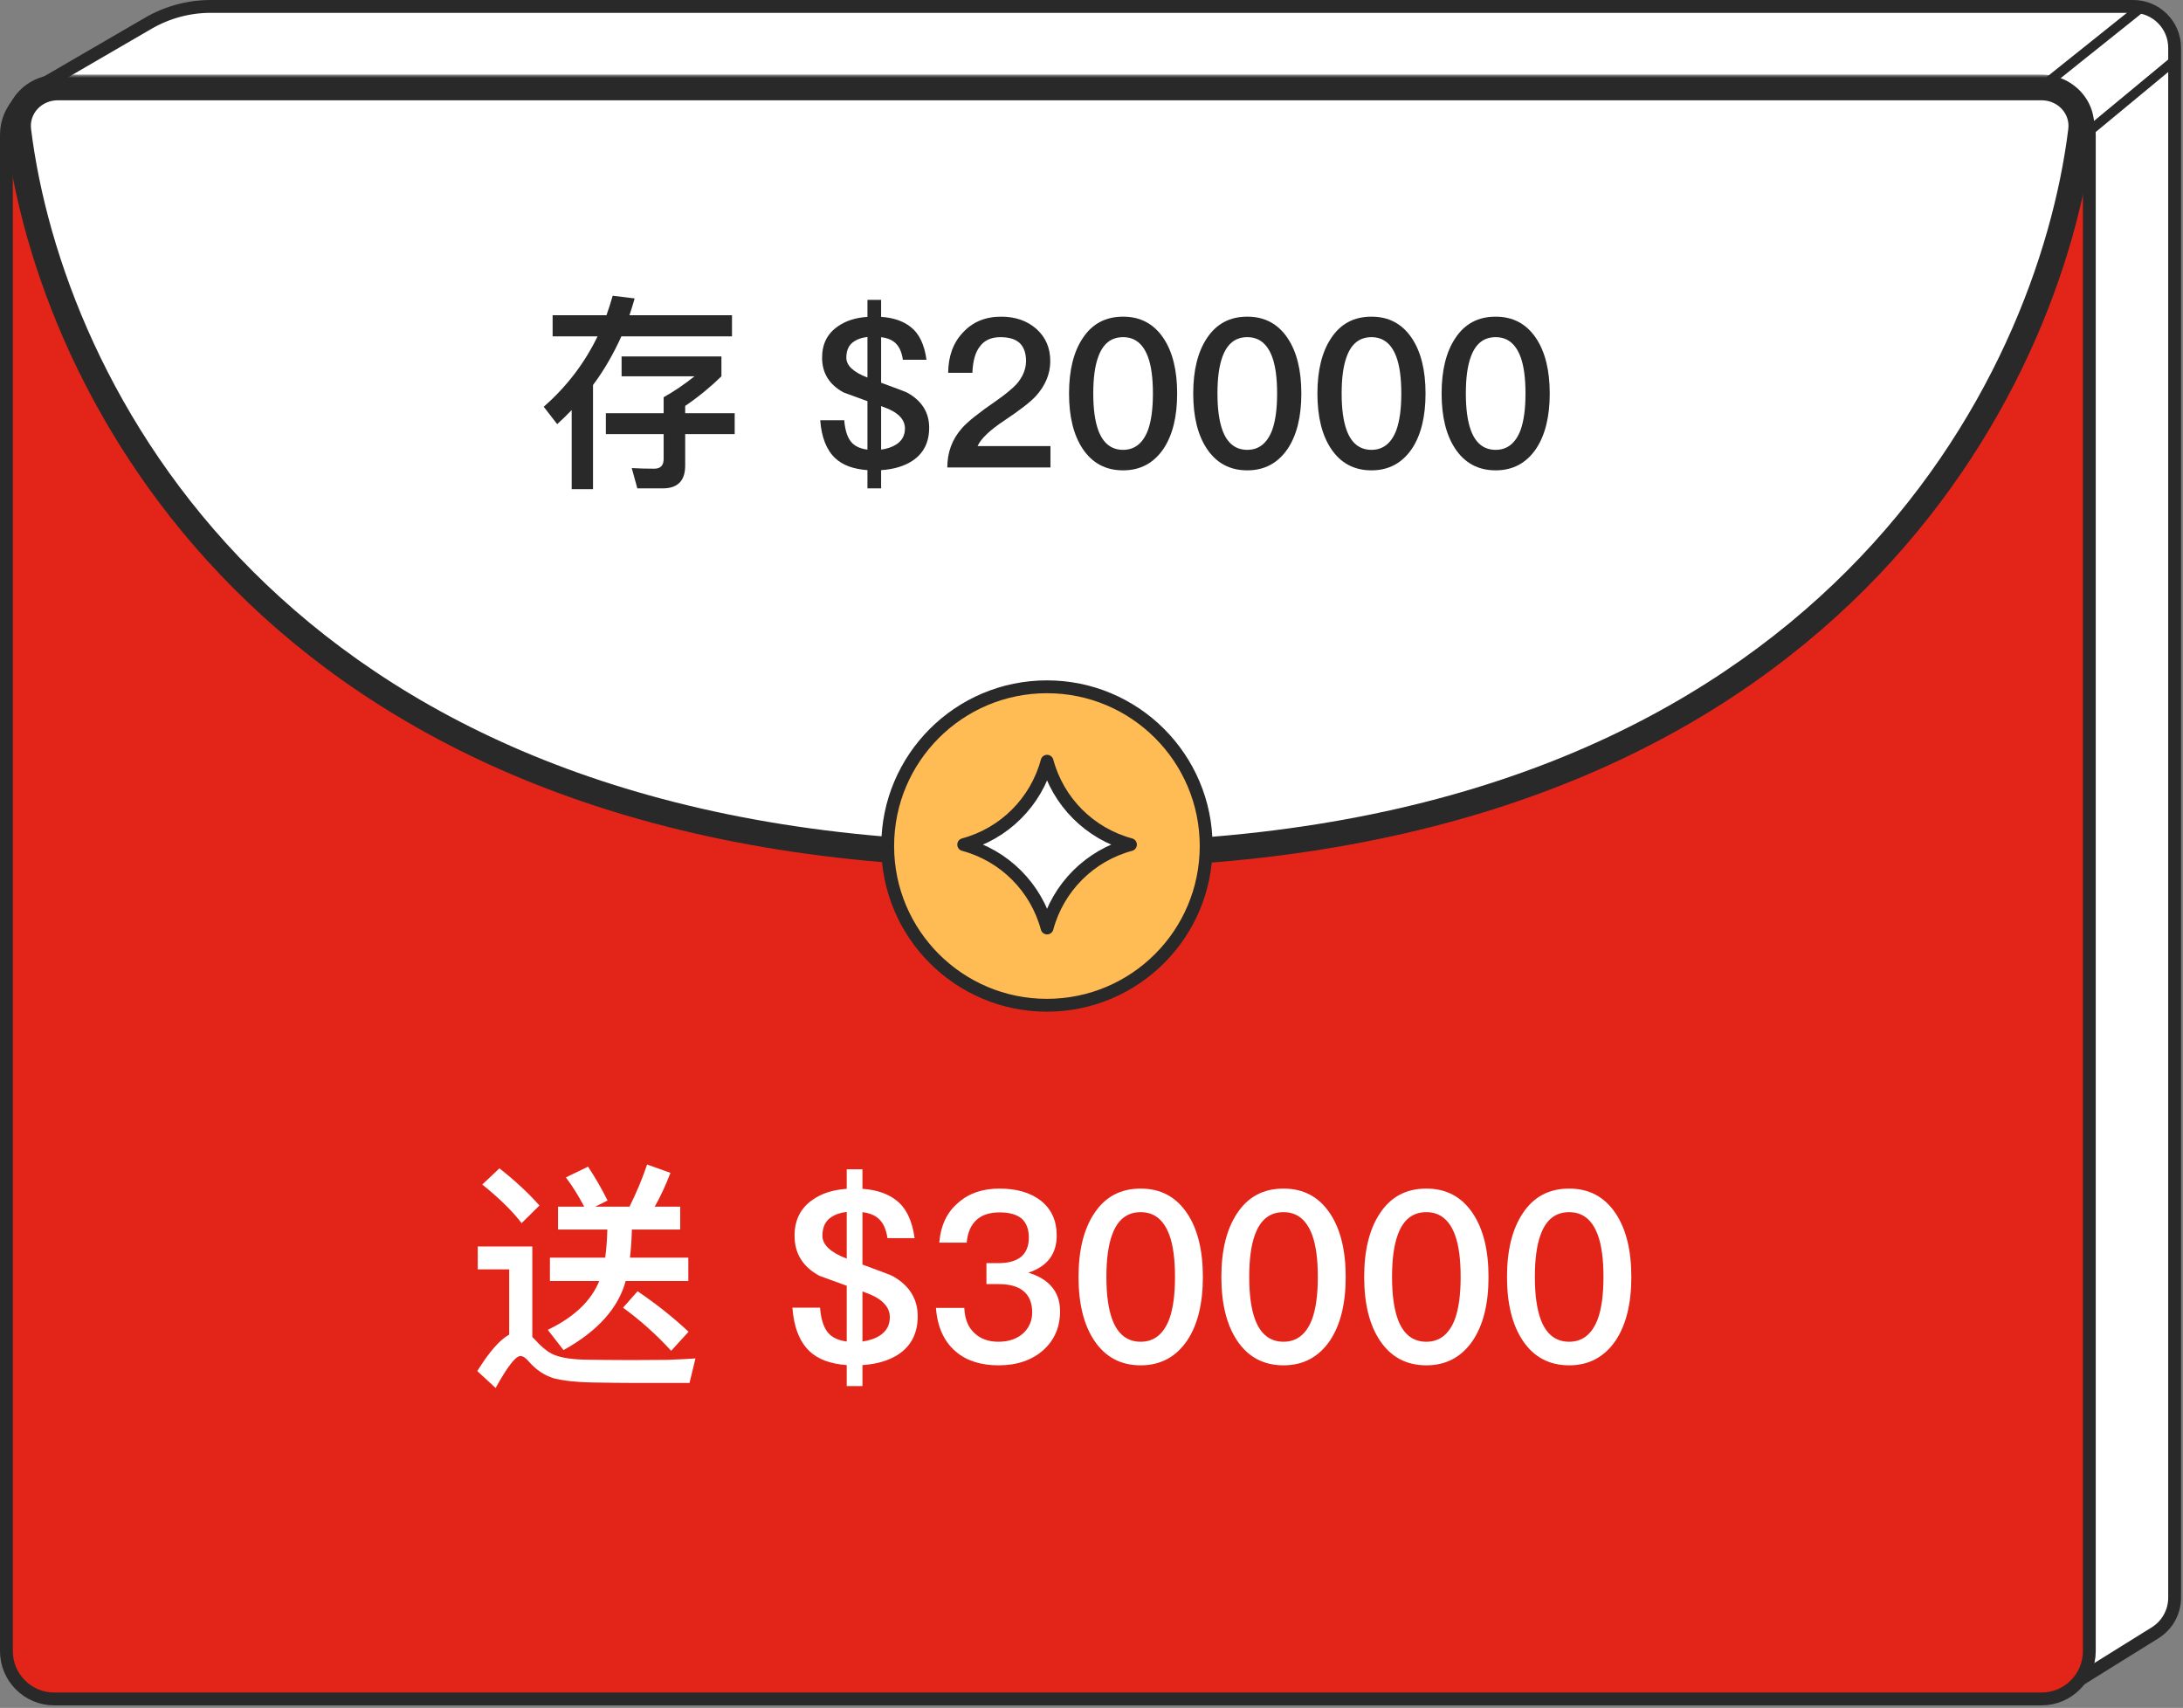 <svg width="340" height="266" viewBox="0 0 340 266" fill="none" xmlns="http://www.w3.org/2000/svg">
<rect x="0" y="0" width="340" height="266" fill="#808080" stroke="none"/>
<path d="M6.345 13.354L23.098 3.62C26.051 1.904 29.406 1 32.822 1L332.244 1C335.808 1 338.696 3.889 338.696 7.452V248.828C338.696 251.058 337.545 253.13 335.65 254.308L321.919 262.844C321.631 263.022 321.262 263.002 320.995 262.793L6.16 16.018C5.263 15.315 5.359 13.927 6.345 13.354Z" fill="white" stroke="#292929" stroke-width="2"/>
<path d="M317.959 13.55C322.074 13.55 325.41 16.887 325.41 21.002V257.156C325.41 261.271 322.074 264.607 317.959 264.608H8.452C4.337 264.608 1 261.271 1 257.156L1 21.002C1 16.887 4.337 13.55 8.452 13.55L317.959 13.55Z" fill="#E32519" stroke="#292929" stroke-width="2"/>
<mask id="path-3-outside-1_88_315" maskUnits="userSpaceOnUse" x="-0.194" y="11.618" width="327" height="124" fill="black">
<rect fill="white" x="-0.194" y="11.618" width="327" height="124"/>
<path d="M317.945 13.618C321.621 13.618 324.57 16.671 324.12 20.319C319.197 60.198 284.751 129.439 177.034 133H149.938C42.221 129.439 7.775 60.198 2.852 20.319C2.401 16.671 5.35 13.618 9.026 13.618L317.945 13.618Z"/>
</mask>
<path d="M317.945 13.618C321.621 13.618 324.57 16.671 324.12 20.319C319.197 60.198 284.751 129.439 177.034 133H149.938C42.221 129.439 7.775 60.198 2.852 20.319C2.401 16.671 5.35 13.618 9.026 13.618L317.945 13.618Z" fill="white"/>
<path d="M324.12 20.319L326.105 20.564L326.105 20.564L324.12 20.319ZM177.034 133V135H177.067L177.1 134.999L177.034 133ZM149.938 133L149.871 134.999L149.904 135H149.938V133ZM2.852 20.319L0.867 20.564L0.867 20.564L2.852 20.319ZM317.945 13.618V15.618C320.534 15.618 322.425 17.729 322.135 20.074L324.12 20.319L326.105 20.564C326.716 15.613 322.709 11.618 317.945 11.618V13.618ZM324.12 20.319L322.135 20.074C319.72 39.634 310.045 66.483 287.709 88.866C265.413 111.21 230.372 129.235 176.968 131.001L177.034 133L177.1 134.999C231.413 133.203 267.454 114.828 290.54 91.691C313.588 68.595 323.597 40.883 326.105 20.564L324.12 20.319ZM177.034 133V131H149.938V133V135H177.034V133ZM149.938 133L150.004 131.001C96.599 129.235 61.559 111.21 39.263 88.866C16.927 66.483 7.251 39.634 4.836 20.074L2.852 20.319L0.867 20.564C3.375 40.883 13.384 68.595 36.431 91.691C59.518 114.828 95.559 133.203 149.871 134.999L149.938 133ZM2.852 20.319L4.836 20.074C4.547 17.729 6.438 15.618 9.026 15.618V13.618V11.618C4.263 11.618 0.255 15.613 0.867 20.564L2.852 20.319ZM9.026 13.618V15.618L317.945 15.618V13.618V11.618L9.026 11.618V13.618Z" fill="#292929" mask="url(#path-3-outside-1_88_315)"/>
<path d="M163.058 106.965C176.755 106.965 187.858 118.069 187.858 131.766C187.858 145.463 176.755 156.567 163.058 156.567C149.36 156.567 138.256 145.464 138.256 131.766C138.256 118.069 149.36 106.965 163.058 106.965Z" fill="#FFBC55" stroke="#292929" stroke-width="2"/>
<path fill-rule="evenodd" clip-rule="evenodd" d="M163.081 118.56C164.786 124.893 169.734 129.841 176.067 131.546C169.734 133.251 164.786 138.199 163.081 144.532C161.376 138.199 156.429 133.251 150.095 131.546C156.429 129.841 161.376 124.893 163.081 118.56Z" fill="white" stroke="#292929" stroke-width="2" stroke-linecap="round" stroke-linejoin="round"/>
<path d="M232.949 49.319C235.626 49.319 237.723 50.415 239.24 52.674C240.659 54.803 241.369 57.674 241.369 61.287C241.369 64.9 240.659 67.771 239.24 69.9C237.723 72.126 235.626 73.255 232.949 73.255C230.239 73.255 228.142 72.126 226.658 69.9C225.239 67.771 224.529 64.9 224.529 61.287C224.529 57.674 225.239 54.803 226.658 52.674C228.142 50.415 230.239 49.319 232.949 49.319ZM232.949 52.512C231.11 52.512 229.82 53.512 229.078 55.577C228.562 56.964 228.304 58.867 228.304 61.287C228.304 63.674 228.562 65.577 229.078 66.997C229.82 69.029 231.11 70.061 232.949 70.061C234.755 70.061 236.046 69.029 236.82 66.997C237.336 65.577 237.594 63.674 237.594 61.287C237.594 58.867 237.336 56.964 236.82 55.577C236.046 53.512 234.755 52.512 232.949 52.512Z" fill="#292929"/>
<path d="M213.606 49.319C216.284 49.319 218.381 50.415 219.897 52.674C221.316 54.803 222.026 57.674 222.026 61.287C222.026 64.9 221.316 67.771 219.897 69.9C218.381 72.126 216.284 73.255 213.606 73.255C210.896 73.255 208.8 72.126 207.316 69.9C205.896 67.771 205.187 64.9 205.187 61.287C205.187 57.674 205.896 54.803 207.316 52.674C208.8 50.415 210.896 49.319 213.606 49.319ZM213.606 52.512C211.767 52.512 210.477 53.512 209.735 55.577C209.219 56.964 208.961 58.867 208.961 61.287C208.961 63.674 209.219 65.577 209.735 66.997C210.477 69.029 211.767 70.061 213.606 70.061C215.413 70.061 216.703 69.029 217.477 66.997C217.993 65.577 218.252 63.674 218.252 61.287C218.252 58.867 217.993 56.964 217.477 55.577C216.703 53.512 215.413 52.512 213.606 52.512Z" fill="#292929"/>
<path d="M194.263 49.319C196.941 49.319 199.038 50.415 200.554 52.674C201.973 54.803 202.683 57.674 202.683 61.287C202.683 64.9 201.973 67.771 200.554 69.9C199.038 72.126 196.941 73.255 194.263 73.255C191.554 73.255 189.457 72.126 187.973 69.9C186.553 67.771 185.844 64.9 185.844 61.287C185.844 57.674 186.553 54.803 187.973 52.674C189.457 50.415 191.554 49.319 194.263 49.319ZM194.263 52.512C192.425 52.512 191.134 53.512 190.392 55.577C189.876 56.964 189.618 58.867 189.618 61.287C189.618 63.674 189.876 65.577 190.392 66.997C191.134 69.029 192.425 70.061 194.263 70.061C196.07 70.061 197.36 69.029 198.135 66.997C198.651 65.577 198.909 63.674 198.909 61.287C198.909 58.867 198.651 56.964 198.135 55.577C197.36 53.512 196.07 52.512 194.263 52.512Z" fill="#292929"/>
<path d="M174.921 49.319C177.598 49.319 179.695 50.415 181.211 52.674C182.631 54.803 183.34 57.674 183.34 61.287C183.34 64.9 182.631 67.771 181.211 69.9C179.695 72.126 177.598 73.255 174.921 73.255C172.211 73.255 170.114 72.126 168.63 69.9C167.211 67.771 166.501 64.9 166.501 61.287C166.501 57.674 167.211 54.803 168.63 52.674C170.114 50.415 172.211 49.319 174.921 49.319ZM174.921 52.512C173.082 52.512 171.792 53.512 171.05 55.577C170.533 56.964 170.275 58.867 170.275 61.287C170.275 63.674 170.533 65.577 171.05 66.997C171.792 69.029 173.082 70.061 174.921 70.061C176.727 70.061 178.018 69.029 178.792 66.997C179.308 65.577 179.566 63.674 179.566 61.287C179.566 58.867 179.308 56.964 178.792 55.577C178.018 53.512 176.727 52.512 174.921 52.512Z" fill="#292929"/>
<path d="M155.932 49.319C158.158 49.319 159.997 49.964 161.449 51.254C162.868 52.544 163.578 54.19 163.578 56.254C163.578 58.254 162.804 60.061 161.32 61.706C160.416 62.674 158.803 63.9 156.545 65.416C154.19 66.965 152.771 68.319 152.255 69.481H163.61V72.803H147.545C147.545 70.448 148.287 68.416 149.835 66.674C150.674 65.706 152.448 64.287 155.126 62.448C156.61 61.416 157.642 60.545 158.287 59.867C159.287 58.738 159.803 57.513 159.803 56.222C159.803 54.964 159.449 54.029 158.803 53.416C158.126 52.803 157.126 52.512 155.803 52.512C154.384 52.512 153.319 52.996 152.61 53.964C151.9 54.867 151.513 56.254 151.448 58.061H147.674C147.706 55.48 148.448 53.416 149.932 51.835C151.448 50.157 153.448 49.319 155.932 49.319Z" fill="#292929"/>
<path d="M135.105 49.351V46.706H137.234V49.351C139.17 49.48 140.718 50.028 141.847 50.931C143.17 51.964 143.976 53.674 144.299 56.029H140.621C140.428 54.674 139.944 53.738 139.17 53.19C138.686 52.835 138.041 52.609 137.234 52.512V59.609C139.783 60.545 141.17 61.061 141.363 61.19C143.589 62.448 144.718 64.255 144.718 66.61C144.718 68.9 143.847 70.61 142.105 71.771C140.815 72.61 139.202 73.094 137.234 73.223V76.062H135.105V73.223C132.911 73.061 131.234 72.448 130.073 71.352C128.718 70.061 127.944 68.094 127.75 65.448H131.492C131.621 67.126 132.04 68.352 132.782 69.061C133.331 69.577 134.105 69.9 135.105 70.029V62.48L131.395 61.126C129.137 59.9 128.04 58.093 128.04 55.706C128.04 53.577 128.847 51.964 130.492 50.835C131.718 49.964 133.234 49.48 135.105 49.351ZM137.234 63.255V70.029C138.138 69.9 138.944 69.642 139.589 69.223C140.492 68.642 140.944 67.803 140.944 66.739C140.944 65.287 139.815 64.158 137.589 63.384C137.46 63.319 137.363 63.287 137.234 63.255ZM135.105 58.803V52.48C134.266 52.577 133.589 52.803 133.105 53.125C132.234 53.641 131.815 54.512 131.815 55.706C131.815 56.932 132.911 57.964 135.105 58.803Z" fill="#292929"/>
<path d="M86.071 49.093H94.458C94.813 48.093 95.136 47.093 95.426 46.06L98.845 46.48C98.587 47.383 98.329 48.254 98.039 49.093H114.007V52.383H96.781C95.555 55.093 94.103 57.641 92.361 59.964V76.191H89.039V63.867C88.297 64.642 87.555 65.351 86.78 66.061L84.684 63.351C88.297 60.19 91.071 56.512 93.071 52.383H86.071V49.093ZM94.361 64.351H103.362V61.867C105.039 60.932 106.62 59.835 108.168 58.609H96.813V55.512H112.362V58.609C110.717 60.222 108.846 61.771 106.717 63.222V64.351H114.427V67.609H106.717V72.513C106.717 74.868 105.555 76.061 103.233 76.061H99.265L98.394 72.9C99.491 72.965 100.652 72.997 101.91 72.997C102.878 72.997 103.362 72.481 103.362 71.481V67.609H94.361V64.351Z" fill="#292929"/>
<path d="M244.396 185.119C247.476 185.119 249.887 186.38 251.631 188.977C253.263 191.425 254.079 194.727 254.079 198.882C254.079 203.037 253.263 206.339 251.631 208.787C249.887 211.347 247.476 212.646 244.396 212.646C241.28 212.646 238.869 211.347 237.162 208.787C235.53 206.339 234.714 203.037 234.714 198.882C234.714 194.727 235.53 191.425 237.162 188.977C238.869 186.38 241.28 185.119 244.396 185.119ZM244.396 188.791C242.282 188.791 240.798 189.941 239.945 192.316C239.351 193.911 239.054 196.1 239.054 198.882C239.054 201.627 239.351 203.816 239.945 205.448C240.798 207.786 242.282 208.973 244.396 208.973C246.474 208.973 247.958 207.786 248.848 205.448C249.442 203.816 249.739 201.627 249.739 198.882C249.739 196.1 249.442 193.911 248.848 192.316C247.958 189.941 246.474 188.791 244.396 188.791Z" fill="white"/>
<path d="M222.152 185.119C225.232 185.119 227.643 186.38 229.387 188.977C231.019 191.425 231.835 194.727 231.835 198.882C231.835 203.037 231.019 206.339 229.387 208.787C227.643 211.347 225.232 212.646 222.152 212.646C219.036 212.646 216.625 211.347 214.918 208.787C213.286 206.339 212.47 203.037 212.47 198.882C212.47 194.727 213.286 191.425 214.918 188.977C216.625 186.38 219.036 185.119 222.152 185.119ZM222.152 188.791C220.038 188.791 218.554 189.941 217.701 192.316C217.107 193.911 216.81 196.1 216.81 198.882C216.81 201.627 217.107 203.816 217.701 205.448C218.554 207.786 220.038 208.973 222.152 208.973C224.23 208.973 225.714 207.786 226.604 205.448C227.198 203.816 227.495 201.627 227.495 198.882C227.495 196.1 227.198 193.911 226.604 192.316C225.714 189.941 224.23 188.791 222.152 188.791Z" fill="white"/>
<path d="M199.908 185.119C202.987 185.119 205.399 186.38 207.142 188.977C208.775 191.425 209.591 194.727 209.591 198.882C209.591 203.037 208.775 206.339 207.142 208.787C205.399 211.347 202.987 212.646 199.908 212.646C196.792 212.646 194.381 211.347 192.674 208.787C191.042 206.339 190.226 203.037 190.226 198.882C190.226 194.727 191.042 191.425 192.674 188.977C194.381 186.38 196.792 185.119 199.908 185.119ZM199.908 188.791C197.794 188.791 196.31 189.941 195.456 192.316C194.863 193.911 194.566 196.1 194.566 198.882C194.566 201.627 194.863 203.816 195.456 205.448C196.31 207.786 197.794 208.973 199.908 208.973C201.986 208.973 203.47 207.786 204.36 205.448C204.954 203.816 205.25 201.627 205.25 198.882C205.25 196.1 204.954 193.911 204.36 192.316C203.47 189.941 201.986 188.791 199.908 188.791Z" fill="white"/>
<path d="M177.663 185.119C180.742 185.119 183.154 186.38 184.897 188.977C186.53 191.425 187.346 194.727 187.346 198.882C187.346 203.037 186.53 206.339 184.897 208.787C183.154 211.347 180.742 212.646 177.663 212.646C174.547 212.646 172.135 211.347 170.429 208.787C168.797 206.339 167.98 203.037 167.98 198.882C167.98 194.727 168.797 191.425 170.429 188.977C172.135 186.38 174.547 185.119 177.663 185.119ZM177.663 188.791C175.549 188.791 174.065 189.941 173.211 192.316C172.618 193.911 172.321 196.1 172.321 198.882C172.321 201.627 172.618 203.816 173.211 205.448C174.065 207.786 175.549 208.973 177.663 208.973C179.741 208.973 181.225 207.786 182.115 205.448C182.708 203.816 183.005 201.627 183.005 198.882C183.005 196.1 182.708 193.911 182.115 192.316C181.225 189.941 179.741 188.791 177.663 188.791Z" fill="white"/>
<path d="M155.679 185.119C158.35 185.119 160.539 185.749 162.171 187.048C163.766 188.346 164.582 190.127 164.582 192.427C164.582 195.321 163.098 197.25 160.168 198.214C161.726 198.697 162.95 199.401 163.766 200.366C164.656 201.368 165.102 202.666 165.102 204.224C165.102 206.673 164.248 208.676 162.542 210.234C160.761 211.829 158.424 212.646 155.53 212.646C152.785 212.646 150.559 211.941 148.89 210.531C147.035 208.973 145.996 206.673 145.773 203.705H150.188C150.262 205.411 150.782 206.747 151.82 207.674C152.748 208.528 153.972 208.973 155.493 208.973C157.163 208.973 158.498 208.491 159.463 207.563C160.316 206.71 160.761 205.671 160.761 204.41C160.761 202.889 160.279 201.776 159.388 201.071C158.498 200.329 157.2 199.995 155.493 199.995H153.638V196.73H155.493C157.051 196.73 158.238 196.397 159.055 195.729C159.834 195.061 160.242 194.059 160.242 192.761C160.242 191.462 159.871 190.498 159.166 189.83C158.387 189.162 157.237 188.828 155.716 188.828C154.158 188.828 152.97 189.199 152.117 189.979C151.227 190.758 150.707 191.945 150.559 193.54H146.293C146.515 190.869 147.48 188.791 149.261 187.307C150.93 185.824 153.082 185.119 155.679 185.119Z" fill="white"/>
<path d="M131.876 185.156V182.114H134.325V185.156C136.551 185.304 138.331 185.935 139.63 186.974C141.151 188.161 142.078 190.127 142.449 192.835H138.22C137.998 191.277 137.441 190.201 136.551 189.571C135.994 189.162 135.252 188.903 134.325 188.791V196.953C137.256 198.029 138.851 198.622 139.073 198.771C141.633 200.218 142.932 202.295 142.932 205.003C142.932 207.637 141.93 209.604 139.927 210.939C138.443 211.904 136.588 212.46 134.325 212.609V215.873H131.876V212.609C129.354 212.423 127.425 211.718 126.089 210.457C124.531 208.973 123.641 206.71 123.418 203.668H127.721C127.87 205.597 128.352 207.007 129.205 207.823C129.836 208.416 130.726 208.787 131.876 208.936V200.255L127.61 198.697C125.013 197.287 123.752 195.209 123.752 192.464C123.752 190.016 124.679 188.161 126.571 186.862C127.981 185.861 129.725 185.304 131.876 185.156ZM134.325 201.145V208.936C135.364 208.787 136.291 208.491 137.033 208.008C138.072 207.341 138.591 206.376 138.591 205.152C138.591 203.482 137.293 202.184 134.733 201.294C134.585 201.219 134.473 201.182 134.325 201.145ZM131.876 196.026V188.754C130.912 188.866 130.133 189.125 129.576 189.496C128.575 190.09 128.092 191.092 128.092 192.464C128.092 193.874 129.354 195.061 131.876 196.026Z" fill="white"/>
<path d="M77.786 181.965C80.235 183.895 82.312 185.824 84.019 187.753L81.236 190.498C79.826 188.643 77.786 186.64 75.115 184.488L77.786 181.965ZM98.895 215.391C96.855 215.391 94.629 215.354 92.254 215.317C89.843 215.28 87.877 215.057 86.319 214.686C84.835 214.241 83.536 213.388 82.423 212.126C81.904 211.496 81.459 211.199 81.051 211.199C80.309 211.199 79.047 212.831 77.192 216.17L74.336 213.536C76.191 210.568 77.823 208.676 79.307 207.86V197.695H74.41V194.134H82.906V208.231L83.314 208.639C84.167 209.604 85.02 210.346 85.911 210.828C86.986 211.384 88.619 211.681 90.808 211.755C92.959 211.792 95.445 211.829 98.338 211.829C100.193 211.829 102.048 211.792 103.977 211.792C105.869 211.718 107.316 211.644 108.318 211.57L107.39 215.391H98.895ZM85.651 195.877H94.258C94.443 194.542 94.555 193.095 94.592 191.5H86.912V187.938H90.993C90.103 186.232 89.138 184.711 88.136 183.375L91.587 181.706C92.625 183.264 93.664 185.045 94.629 186.974L92.7 187.938H98.042C99.081 185.861 100.008 183.672 100.787 181.372L104.423 182.67C103.681 184.599 102.864 186.38 101.974 187.938H105.944V191.5H98.413C98.376 193.132 98.264 194.616 98.116 195.877H107.205V199.513H97.448C96.298 203.742 93.07 207.341 87.766 210.271L85.317 207.118C89.398 205.152 92.069 202.629 93.33 199.513H85.651V195.877ZM99.303 201.108C102.197 203.074 104.868 205.189 107.242 207.415L104.534 210.383C102.16 207.786 99.637 205.56 97.04 203.668L99.303 201.108Z" fill="white"/>
<path d="M319.103 12.684L333.095 1.491M325.166 20.613L338.691 9.42" stroke="#292929" stroke-width="1.5" stroke-linecap="round"/>
</svg>
